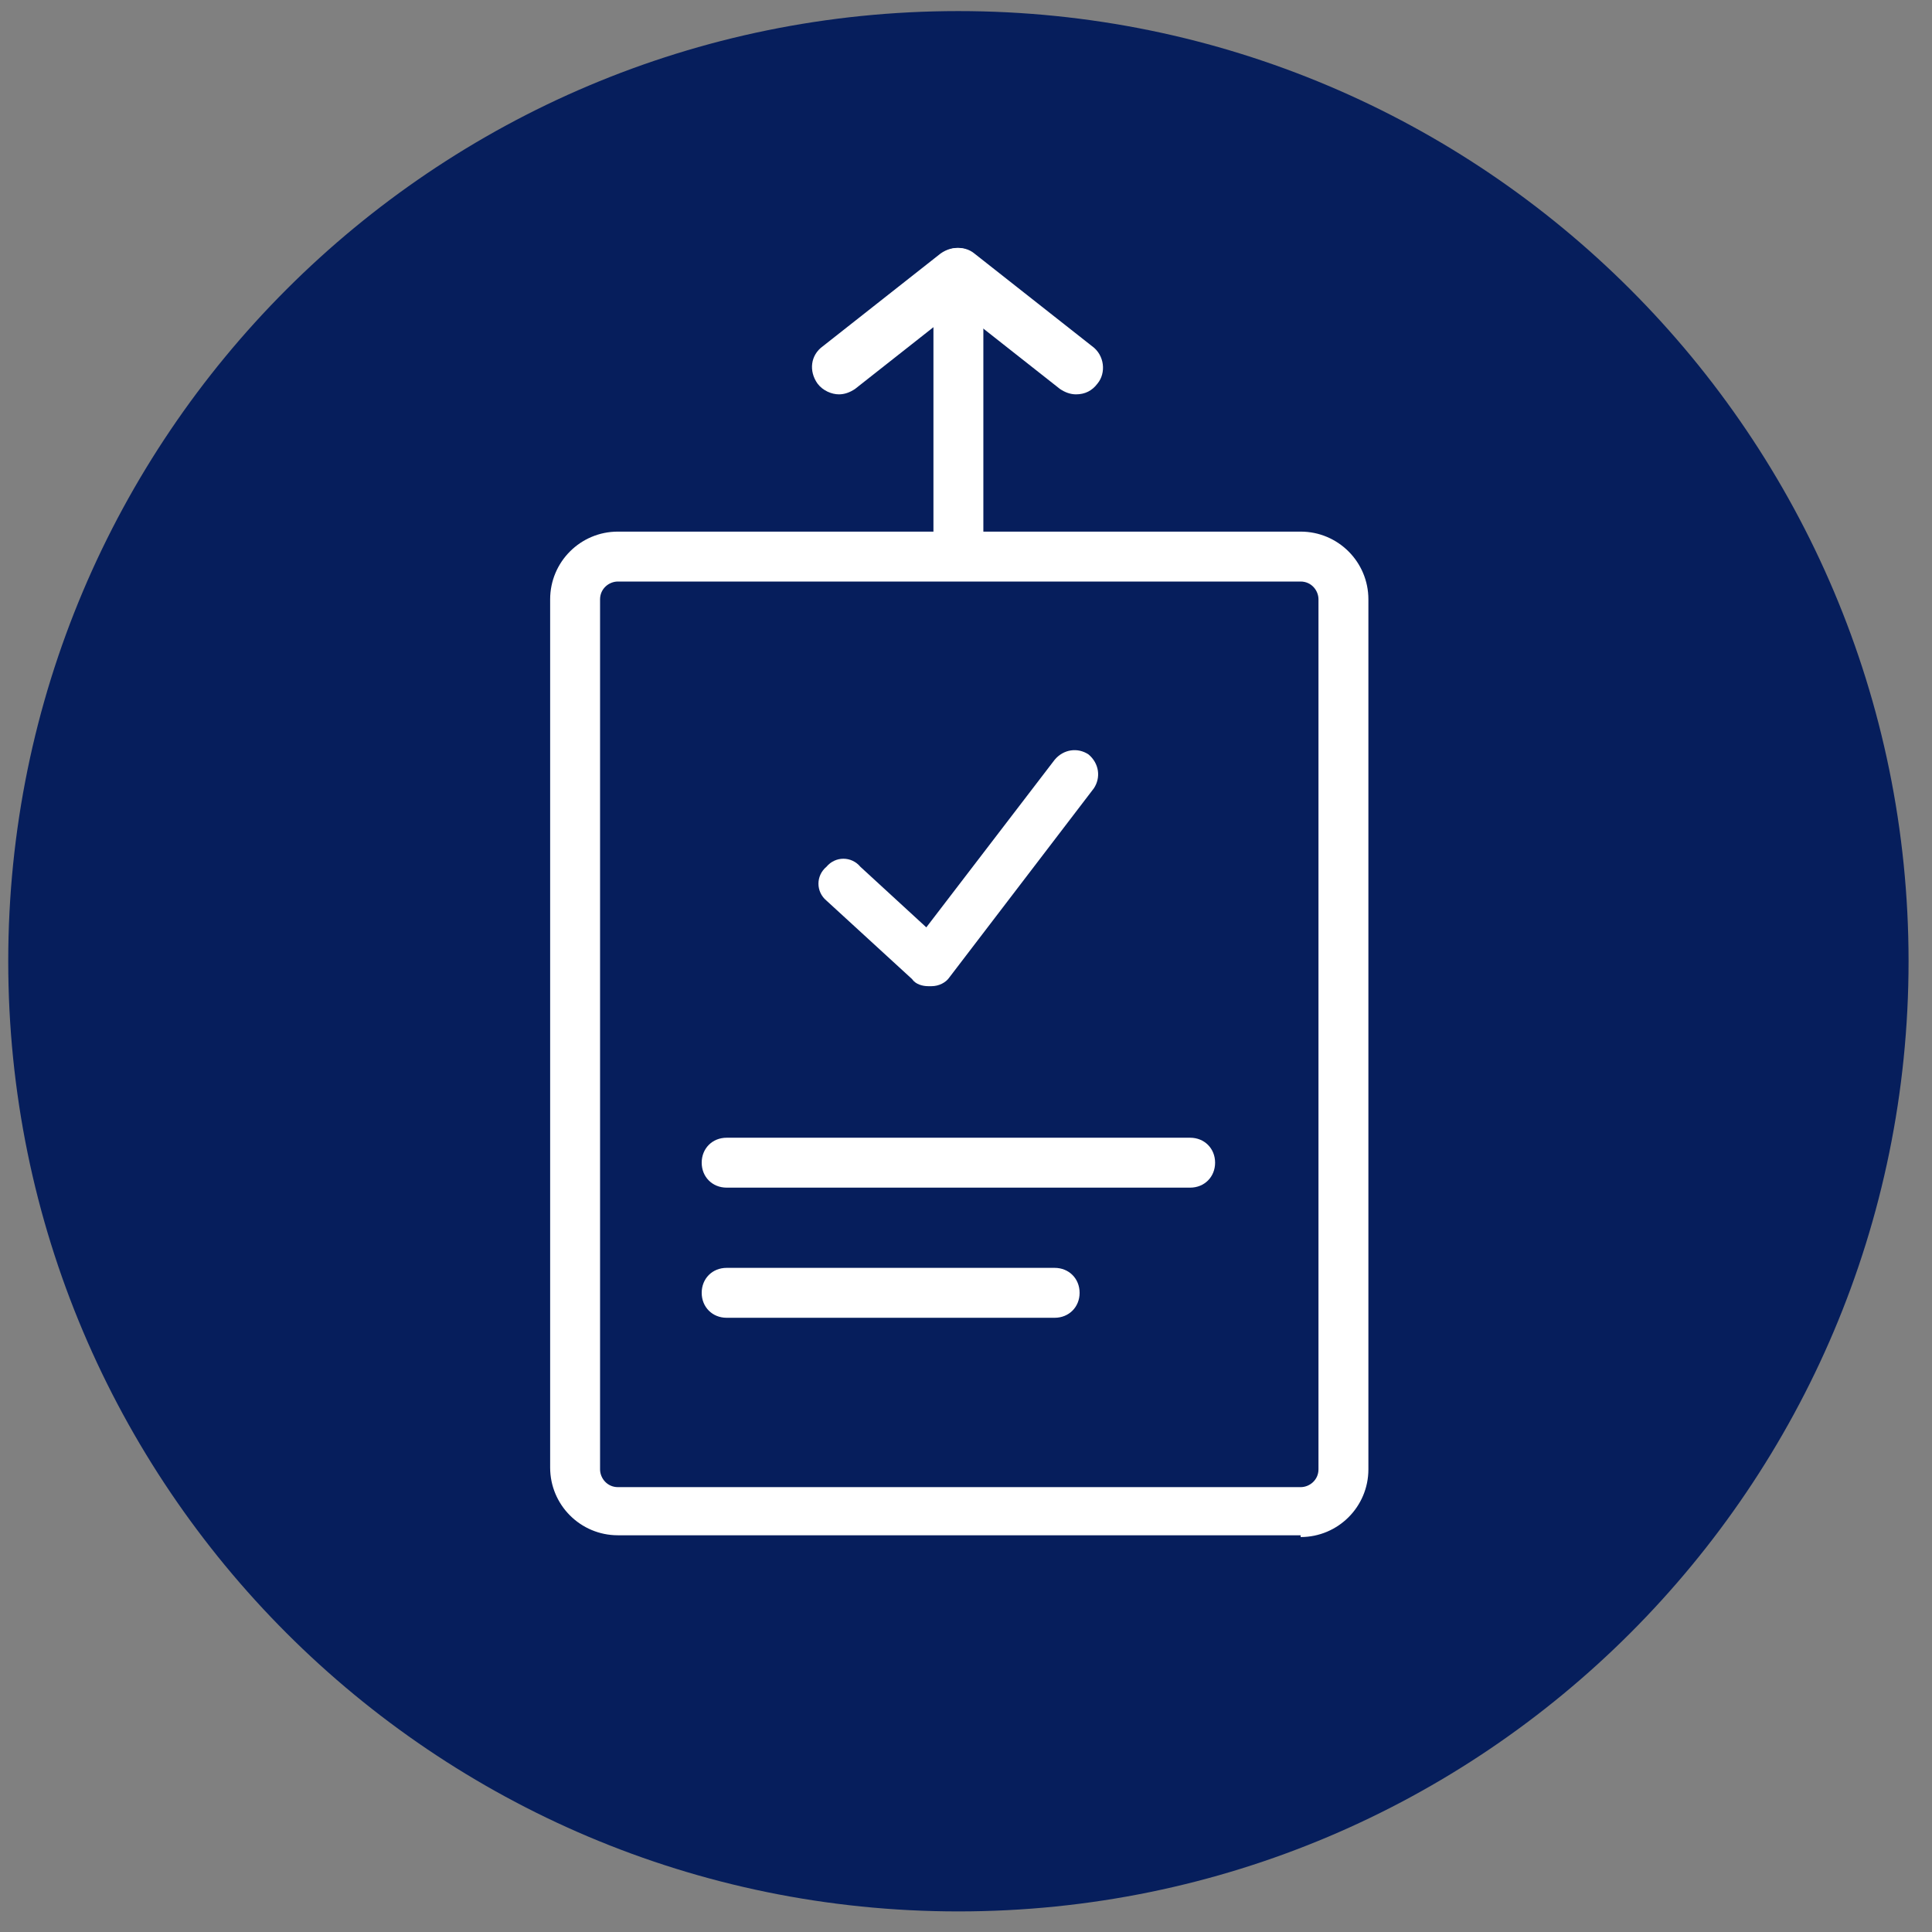 <svg width="61" height="61" viewBox="0 0 61 61" fill="none" xmlns="http://www.w3.org/2000/svg">
<rect x="0" y="0" width="61" height="61" fill="#808080" stroke="none"/>
<path d="M30.26 60.35C46.828 60.35 60.26 46.918 60.26 30.35C60.26 13.781 46.828 0.35 30.26 0.35C13.691 0.35 0.26 13.781 0.26 30.35C0.26 46.918 13.691 60.35 30.26 60.35Z" fill="#061E5C"/>
<path d="M29.303 31.137C29.134 31.137 28.909 31.081 28.796 30.912L26.095 28.436C25.757 28.154 25.757 27.648 26.095 27.366C26.376 27.029 26.883 27.029 27.164 27.366L29.247 29.28L33.299 23.989C33.581 23.651 34.031 23.595 34.368 23.82C34.706 24.102 34.762 24.552 34.537 24.89L29.978 30.856C29.866 31.025 29.64 31.137 29.415 31.137C29.415 31.137 29.415 31.137 29.359 31.137H29.303Z" fill="white"/>
<path d="M26.488 12.451C26.263 12.451 25.982 12.338 25.813 12.113C25.532 11.719 25.588 11.213 25.982 10.931L29.697 8.005C30.091 7.723 30.597 7.779 30.879 8.173C31.16 8.567 31.104 9.074 30.71 9.355L26.995 12.282C26.826 12.395 26.657 12.451 26.488 12.451V12.451Z" fill="white"/>
<path d="M33.974 12.451C33.806 12.451 33.637 12.395 33.468 12.282L29.753 9.355C29.359 9.074 29.303 8.511 29.584 8.173C29.866 7.779 30.428 7.723 30.766 8.005L34.481 10.931C34.875 11.213 34.931 11.776 34.65 12.113C34.481 12.338 34.256 12.451 33.974 12.451V12.451Z" fill="white"/>
<path d="M41.066 48.474H19.509C18.327 48.474 17.37 47.517 17.37 46.335V18.924C17.37 17.742 18.327 16.785 19.509 16.785H41.066C42.248 16.785 43.205 17.742 43.205 18.924V46.391C43.205 47.573 42.248 48.53 41.066 48.53V48.474ZM19.509 18.361C19.228 18.361 18.946 18.586 18.946 18.924V46.391C18.946 46.672 19.171 46.954 19.509 46.954H41.066C41.348 46.954 41.629 46.729 41.629 46.391V18.924C41.629 18.642 41.404 18.361 41.066 18.361H19.509Z" fill="white"/>
<path d="M37.577 37.498H22.943C22.492 37.498 22.155 37.16 22.155 36.71C22.155 36.26 22.492 35.922 22.943 35.922H37.577C38.027 35.922 38.365 36.26 38.365 36.71C38.365 37.16 38.027 37.498 37.577 37.498Z" fill="white"/>
<path d="M33.299 41.607H22.943C22.492 41.607 22.155 41.269 22.155 40.819C22.155 40.368 22.492 40.031 22.943 40.031H33.299C33.749 40.031 34.087 40.368 34.087 40.819C34.087 41.269 33.749 41.607 33.299 41.607Z" fill="white"/>
<path d="M30.26 18.136C29.809 18.136 29.472 17.798 29.472 17.348V9.806C29.472 9.355 29.809 9.018 30.26 9.018C30.71 9.018 31.048 9.355 31.048 9.806V17.348C31.048 17.798 30.71 18.136 30.26 18.136Z" fill="white"/>
</svg>
